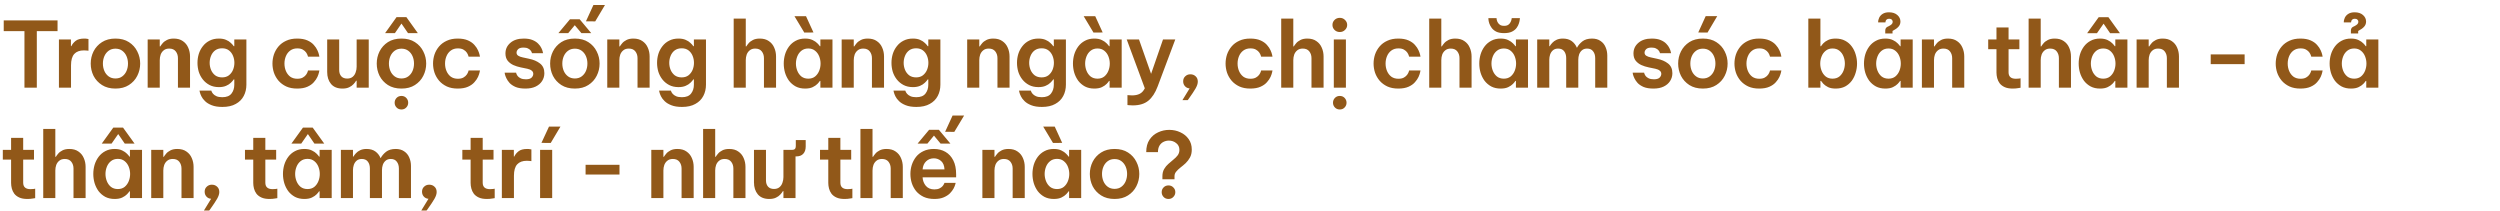 <svg width="770" height="65" viewBox="0 0 770 65" fill="none" xmlns="http://www.w3.org/2000/svg">
<path d="M7.532 27V9.584H1.148V6.28H17.724V9.584H11.34V27H7.532ZM18.15 27V12.16H21.846V14.204H21.986C22.247 13.625 22.677 13.093 23.274 12.608C23.871 12.123 24.767 11.88 25.962 11.88C26.335 11.88 26.643 11.908 26.886 11.964C27.129 12.001 27.25 12.02 27.25 12.02V15.632C27.25 15.632 27.11 15.613 26.83 15.576C26.569 15.539 26.242 15.52 25.85 15.52C24.543 15.52 23.554 15.884 22.882 16.612C22.21 17.34 21.874 18.516 21.874 20.14V27H18.15ZM35.557 27.28C33.933 27.28 32.552 26.916 31.413 26.188C30.275 25.46 29.407 24.517 28.809 23.36C28.231 22.184 27.941 20.924 27.941 19.58C27.941 18.236 28.231 16.985 28.809 15.828C29.407 14.652 30.275 13.7 31.413 12.972C32.552 12.244 33.933 11.88 35.557 11.88C37.2 11.88 38.581 12.244 39.701 12.972C40.84 13.7 41.699 14.652 42.277 15.828C42.875 16.985 43.173 18.236 43.173 19.58C43.173 20.924 42.875 22.184 42.277 23.36C41.699 24.517 40.84 25.46 39.701 26.188C38.581 26.916 37.2 27.28 35.557 27.28ZM35.557 24.172C36.397 24.172 37.097 23.957 37.657 23.528C38.236 23.099 38.675 22.539 38.973 21.848C39.272 21.139 39.421 20.383 39.421 19.58C39.421 18.759 39.272 18.003 38.973 17.312C38.675 16.621 38.236 16.061 37.657 15.632C37.097 15.203 36.397 14.988 35.557 14.988C34.736 14.988 34.036 15.203 33.457 15.632C32.879 16.061 32.44 16.621 32.141 17.312C31.843 18.003 31.693 18.759 31.693 19.58C31.693 20.383 31.843 21.139 32.141 21.848C32.44 22.539 32.879 23.099 33.457 23.528C34.036 23.957 34.736 24.172 35.557 24.172ZM45.482 27V12.16H49.206V14.288H49.374C49.523 14.027 49.756 13.709 50.074 13.336C50.391 12.944 50.83 12.608 51.39 12.328C51.95 12.029 52.659 11.88 53.518 11.88C54.656 11.88 55.59 12.141 56.318 12.664C57.064 13.168 57.615 13.84 57.97 14.68C58.343 15.52 58.53 16.425 58.53 17.396V27H54.806V17.9C54.806 17.097 54.582 16.407 54.134 15.828C53.686 15.249 53.014 14.96 52.118 14.96C51.427 14.96 50.867 15.137 50.438 15.492C50.008 15.828 49.691 16.267 49.486 16.808C49.299 17.349 49.206 17.919 49.206 18.516V27H45.482ZM68.496 32.936C67.171 32.936 66.069 32.759 65.192 32.404C64.333 32.068 63.652 31.648 63.148 31.144C62.644 30.659 62.27 30.164 62.028 29.66C61.785 29.156 61.627 28.736 61.552 28.4C61.477 28.064 61.44 27.896 61.44 27.896H65.08C65.08 27.896 65.117 27.999 65.192 28.204C65.266 28.409 65.416 28.643 65.64 28.904C65.882 29.184 66.228 29.427 66.676 29.632C67.124 29.837 67.721 29.94 68.468 29.94C69.775 29.94 70.717 29.567 71.296 28.82C71.874 28.073 72.164 27.168 72.164 26.104V24.452H71.996C71.79 24.769 71.492 25.115 71.1 25.488C70.727 25.861 70.232 26.179 69.616 26.44C69.019 26.701 68.29 26.832 67.432 26.832C66.331 26.832 65.369 26.617 64.548 26.188C63.727 25.759 63.036 25.189 62.476 24.48C61.916 23.771 61.496 22.977 61.216 22.1C60.955 21.204 60.824 20.289 60.824 19.356C60.824 18.423 60.955 17.517 61.216 16.64C61.496 15.744 61.916 14.941 62.476 14.232C63.036 13.504 63.727 12.935 64.548 12.524C65.369 12.095 66.331 11.88 67.432 11.88C68.29 11.88 69.019 12.011 69.616 12.272C70.232 12.533 70.727 12.851 71.1 13.224C71.492 13.579 71.79 13.915 71.996 14.232H72.164V12.16H75.888V26.076C75.888 27.364 75.617 28.521 75.076 29.548C74.534 30.593 73.713 31.415 72.612 32.012C71.529 32.628 70.157 32.936 68.496 32.936ZM68.412 23.836C69.252 23.836 69.952 23.621 70.512 23.192C71.072 22.744 71.492 22.184 71.772 21.512C72.052 20.821 72.192 20.103 72.192 19.356C72.192 18.591 72.052 17.872 71.772 17.2C71.492 16.509 71.072 15.949 70.512 15.52C69.952 15.091 69.252 14.876 68.412 14.876C67.553 14.876 66.835 15.091 66.256 15.52C65.696 15.949 65.276 16.509 64.996 17.2C64.716 17.872 64.576 18.591 64.576 19.356C64.576 20.103 64.716 20.821 64.996 21.512C65.276 22.184 65.696 22.744 66.256 23.192C66.835 23.621 67.553 23.836 68.412 23.836ZM91.505 27.28C90.236 27.28 89.125 27.065 88.173 26.636C87.221 26.188 86.428 25.6 85.793 24.872C85.159 24.125 84.683 23.295 84.365 22.38C84.067 21.465 83.917 20.532 83.917 19.58C83.917 18.628 84.067 17.695 84.365 16.78C84.683 15.865 85.149 15.044 85.765 14.316C86.4 13.569 87.193 12.981 88.145 12.552C89.097 12.104 90.217 11.88 91.505 11.88C92.775 11.88 93.829 12.067 94.669 12.44C95.509 12.813 96.172 13.28 96.657 13.84C97.161 14.4 97.535 14.96 97.777 15.52C98.02 16.061 98.179 16.519 98.253 16.892C98.328 17.265 98.365 17.452 98.365 17.452H94.865C94.865 17.452 94.828 17.331 94.753 17.088C94.679 16.827 94.529 16.528 94.305 16.192C94.081 15.856 93.745 15.557 93.297 15.296C92.868 15.035 92.289 14.904 91.561 14.904C90.703 14.904 89.975 15.128 89.377 15.576C88.799 16.005 88.36 16.575 88.061 17.284C87.763 17.993 87.613 18.759 87.613 19.58C87.613 20.401 87.763 21.167 88.061 21.876C88.36 22.585 88.799 23.164 89.377 23.612C89.975 24.041 90.703 24.256 91.561 24.256C92.289 24.256 92.868 24.125 93.297 23.864C93.745 23.603 94.081 23.304 94.305 22.968C94.529 22.632 94.679 22.343 94.753 22.1C94.828 21.839 94.865 21.708 94.865 21.708H98.365C98.365 21.708 98.328 21.895 98.253 22.268C98.179 22.641 98.02 23.108 97.777 23.668C97.535 24.209 97.161 24.76 96.657 25.32C96.172 25.88 95.509 26.347 94.669 26.72C93.829 27.093 92.775 27.28 91.505 27.28ZM105.478 27.28C103.929 27.28 102.753 26.804 101.95 25.852C101.166 24.9 100.774 23.677 100.774 22.184V12.16H104.47V21.568C104.47 22.371 104.685 23.015 105.114 23.5C105.543 23.967 106.15 24.2 106.934 24.2C107.625 24.2 108.185 24.023 108.614 23.668C109.043 23.313 109.351 22.856 109.538 22.296C109.743 21.736 109.846 21.157 109.846 20.56V12.16H113.57V27H109.846V24.872H109.678C109.491 25.208 109.221 25.563 108.866 25.936C108.53 26.309 108.082 26.627 107.522 26.888C106.981 27.149 106.299 27.28 105.478 27.28ZM118.611 10.2L122.139 5.272H125.163L128.691 10.2H125.667L123.651 7.26L121.635 10.2H118.611ZM123.651 27.28C122.009 27.28 120.618 26.916 119.479 26.188C118.359 25.46 117.501 24.517 116.903 23.36C116.325 22.184 116.035 20.924 116.035 19.58C116.035 18.236 116.325 16.985 116.903 15.828C117.501 14.652 118.359 13.7 119.479 12.972C120.618 12.244 122.009 11.88 123.651 11.88C125.294 11.88 126.675 12.244 127.795 12.972C128.934 13.7 129.793 14.652 130.371 15.828C130.969 16.985 131.267 18.236 131.267 19.58C131.267 20.924 130.969 22.184 130.371 23.36C129.793 24.517 128.934 25.46 127.795 26.188C126.675 26.916 125.294 27.28 123.651 27.28ZM123.651 24.172C124.473 24.172 125.173 23.957 125.751 23.528C126.33 23.099 126.769 22.539 127.067 21.848C127.366 21.139 127.515 20.383 127.515 19.58C127.515 18.759 127.366 18.003 127.067 17.312C126.769 16.621 126.33 16.061 125.751 15.632C125.173 15.203 124.473 14.988 123.651 14.988C122.83 14.988 122.13 15.203 121.551 15.632C120.973 16.061 120.534 16.621 120.235 17.312C119.937 18.003 119.787 18.759 119.787 19.58C119.787 20.383 119.937 21.139 120.235 21.848C120.534 22.539 120.973 23.099 121.551 23.528C122.13 23.957 122.83 24.172 123.651 24.172ZM123.651 33.72C123.035 33.72 122.531 33.515 122.139 33.104C121.747 32.693 121.551 32.208 121.551 31.648C121.551 31.069 121.747 30.575 122.139 30.164C122.531 29.753 123.035 29.548 123.651 29.548C124.249 29.548 124.743 29.753 125.135 30.164C125.527 30.575 125.723 31.069 125.723 31.648C125.723 32.208 125.527 32.693 125.135 33.104C124.743 33.515 124.249 33.72 123.651 33.72ZM140.966 27.28C139.696 27.28 138.586 27.065 137.634 26.636C136.682 26.188 135.888 25.6 135.254 24.872C134.619 24.125 134.143 23.295 133.826 22.38C133.527 21.465 133.378 20.532 133.378 19.58C133.378 18.628 133.527 17.695 133.826 16.78C134.143 15.865 134.61 15.044 135.226 14.316C135.86 13.569 136.654 12.981 137.606 12.552C138.558 12.104 139.678 11.88 140.966 11.88C142.235 11.88 143.29 12.067 144.13 12.44C144.97 12.813 145.632 13.28 146.118 13.84C146.622 14.4 146.995 14.96 147.238 15.52C147.48 16.061 147.639 16.519 147.714 16.892C147.788 17.265 147.826 17.452 147.826 17.452H144.326C144.326 17.452 144.288 17.331 144.214 17.088C144.139 16.827 143.99 16.528 143.766 16.192C143.542 15.856 143.206 15.557 142.758 15.296C142.328 15.035 141.75 14.904 141.022 14.904C140.163 14.904 139.435 15.128 138.838 15.576C138.259 16.005 137.82 16.575 137.522 17.284C137.223 17.993 137.074 18.759 137.074 19.58C137.074 20.401 137.223 21.167 137.522 21.876C137.82 22.585 138.259 23.164 138.838 23.612C139.435 24.041 140.163 24.256 141.022 24.256C141.75 24.256 142.328 24.125 142.758 23.864C143.206 23.603 143.542 23.304 143.766 22.968C143.99 22.632 144.139 22.343 144.214 22.1C144.288 21.839 144.326 21.708 144.326 21.708H147.826C147.826 21.708 147.788 21.895 147.714 22.268C147.639 22.641 147.48 23.108 147.238 23.668C146.995 24.209 146.622 24.76 146.118 25.32C145.632 25.88 144.97 26.347 144.13 26.72C143.29 27.093 142.235 27.28 140.966 27.28ZM161.84 27.28C160.626 27.28 159.628 27.121 158.844 26.804C158.06 26.468 157.434 26.057 156.968 25.572C156.52 25.068 156.184 24.573 155.96 24.088C155.736 23.603 155.586 23.201 155.512 22.884C155.456 22.548 155.428 22.38 155.428 22.38H158.956C158.956 22.38 158.984 22.483 159.04 22.688C159.114 22.893 159.245 23.136 159.432 23.416C159.637 23.677 159.945 23.911 160.356 24.116C160.766 24.321 161.308 24.424 161.98 24.424C162.782 24.424 163.361 24.256 163.716 23.92C164.07 23.565 164.248 23.173 164.248 22.744C164.248 22.333 164.089 22.007 163.772 21.764C163.473 21.503 163.025 21.307 162.428 21.176L160.384 20.756C159.562 20.588 158.797 20.345 158.088 20.028C157.378 19.692 156.8 19.244 156.352 18.684C155.904 18.105 155.68 17.368 155.68 16.472C155.68 15.147 156.184 14.055 157.192 13.196C158.2 12.319 159.572 11.88 161.308 11.88C162.409 11.88 163.314 12.029 164.024 12.328C164.752 12.627 165.33 13 165.76 13.448C166.208 13.896 166.534 14.344 166.74 14.792C166.964 15.24 167.104 15.623 167.16 15.94C167.234 16.239 167.272 16.388 167.272 16.388H163.856C163.856 16.388 163.828 16.304 163.772 16.136C163.716 15.949 163.594 15.744 163.408 15.52C163.24 15.296 162.978 15.1 162.624 14.932C162.288 14.745 161.83 14.652 161.252 14.652C160.468 14.652 159.908 14.82 159.572 15.156C159.254 15.492 159.096 15.847 159.096 16.22C159.096 16.631 159.273 16.948 159.628 17.172C159.982 17.396 160.44 17.564 161 17.676L162.932 18.096C164.313 18.376 165.442 18.861 166.32 19.552C167.216 20.243 167.664 21.241 167.664 22.548C167.664 23.425 167.43 24.228 166.964 24.956C166.516 25.665 165.853 26.235 164.976 26.664C164.117 27.075 163.072 27.28 161.84 27.28ZM183.329 6.588L180.473 6.56L182.769 1.548H186.325L183.329 6.588ZM171.989 10.2L175.545 5.944H178.541L182.097 10.2H179.073L177.029 7.764L175.013 10.2H171.989ZM177.057 27.28C175.414 27.28 174.024 26.916 172.885 26.188C171.765 25.46 170.906 24.517 170.309 23.36C169.73 22.184 169.441 20.924 169.441 19.58C169.441 18.236 169.73 16.985 170.309 15.828C170.906 14.652 171.765 13.7 172.885 12.972C174.024 12.244 175.414 11.88 177.057 11.88C178.7 11.88 180.081 12.244 181.201 12.972C182.34 13.7 183.198 14.652 183.777 15.828C184.374 16.985 184.673 18.236 184.673 19.58C184.673 20.924 184.374 22.184 183.777 23.36C183.198 24.517 182.34 25.46 181.201 26.188C180.081 26.916 178.7 27.28 177.057 27.28ZM177.057 24.172C177.878 24.172 178.578 23.957 179.157 23.528C179.736 23.099 180.174 22.539 180.473 21.848C180.772 21.139 180.921 20.383 180.921 19.58C180.921 18.759 180.772 18.003 180.473 17.312C180.174 16.621 179.736 16.061 179.157 15.632C178.578 15.203 177.878 14.988 177.057 14.988C176.236 14.988 175.536 15.203 174.957 15.632C174.378 16.061 173.94 16.621 173.641 17.312C173.342 18.003 173.193 18.759 173.193 19.58C173.193 20.383 173.342 21.139 173.641 21.848C173.94 22.539 174.378 23.099 174.957 23.528C175.536 23.957 176.236 24.172 177.057 24.172ZM187.035 27V12.16H190.759V14.288H190.927C191.076 14.027 191.309 13.709 191.627 13.336C191.944 12.944 192.383 12.608 192.943 12.328C193.503 12.029 194.212 11.88 195.071 11.88C196.209 11.88 197.143 12.141 197.871 12.664C198.617 13.168 199.168 13.84 199.523 14.68C199.896 15.52 200.083 16.425 200.083 17.396V27H196.359V17.9C196.359 17.097 196.135 16.407 195.687 15.828C195.239 15.249 194.567 14.96 193.671 14.96C192.98 14.96 192.42 15.137 191.991 15.492C191.561 15.828 191.244 16.267 191.039 16.808C190.852 17.349 190.759 17.919 190.759 18.516V27H187.035ZM210.049 32.936C208.724 32.936 207.622 32.759 206.745 32.404C205.886 32.068 205.205 31.648 204.701 31.144C204.197 30.659 203.824 30.164 203.581 29.66C203.338 29.156 203.18 28.736 203.105 28.4C203.03 28.064 202.993 27.896 202.993 27.896H206.633C206.633 27.896 206.67 27.999 206.745 28.204C206.82 28.409 206.969 28.643 207.193 28.904C207.436 29.184 207.781 29.427 208.229 29.632C208.677 29.837 209.274 29.94 210.021 29.94C211.328 29.94 212.27 29.567 212.849 28.82C213.428 28.073 213.717 27.168 213.717 26.104V24.452H213.549C213.344 24.769 213.045 25.115 212.653 25.488C212.28 25.861 211.785 26.179 211.169 26.44C210.572 26.701 209.844 26.832 208.985 26.832C207.884 26.832 206.922 26.617 206.101 26.188C205.28 25.759 204.589 25.189 204.029 24.48C203.469 23.771 203.049 22.977 202.769 22.1C202.508 21.204 202.377 20.289 202.377 19.356C202.377 18.423 202.508 17.517 202.769 16.64C203.049 15.744 203.469 14.941 204.029 14.232C204.589 13.504 205.28 12.935 206.101 12.524C206.922 12.095 207.884 11.88 208.985 11.88C209.844 11.88 210.572 12.011 211.169 12.272C211.785 12.533 212.28 12.851 212.653 13.224C213.045 13.579 213.344 13.915 213.549 14.232H213.717V12.16H217.441V26.076C217.441 27.364 217.17 28.521 216.629 29.548C216.088 30.593 215.266 31.415 214.165 32.012C213.082 32.628 211.71 32.936 210.049 32.936ZM209.965 23.836C210.805 23.836 211.505 23.621 212.065 23.192C212.625 22.744 213.045 22.184 213.325 21.512C213.605 20.821 213.745 20.103 213.745 19.356C213.745 18.591 213.605 17.872 213.325 17.2C213.045 16.509 212.625 15.949 212.065 15.52C211.505 15.091 210.805 14.876 209.965 14.876C209.106 14.876 208.388 15.091 207.809 15.52C207.249 15.949 206.829 16.509 206.549 17.2C206.269 17.872 206.129 18.591 206.129 19.356C206.129 20.103 206.269 20.821 206.549 21.512C206.829 22.184 207.249 22.744 207.809 23.192C208.388 23.621 209.106 23.836 209.965 23.836ZM225.974 27V5.72H229.698V14.288H229.866C230.016 14.027 230.249 13.709 230.566 13.336C230.884 12.944 231.322 12.608 231.882 12.328C232.442 12.029 233.152 11.88 234.01 11.88C235.149 11.88 236.082 12.141 236.81 12.664C237.557 13.168 238.108 13.84 238.462 14.68C238.836 15.52 239.022 16.425 239.022 17.396V27H235.298V17.9C235.298 17.097 235.074 16.407 234.626 15.828C234.178 15.249 233.506 14.96 232.61 14.96C231.92 14.96 231.36 15.137 230.93 15.492C230.501 15.828 230.184 16.267 229.978 16.808C229.792 17.349 229.698 17.919 229.698 18.516V27H225.974ZM247.722 10.032L244.698 4.992H248.254L250.55 10.004L247.722 10.032ZM247.974 11.88C248.926 11.88 249.71 12.039 250.326 12.356C250.942 12.655 251.427 12.991 251.782 13.364C252.137 13.719 252.379 14.008 252.51 14.232H252.678V12.16H256.402V27H252.678V24.928H252.51C252.379 25.152 252.137 25.451 251.782 25.824C251.427 26.197 250.942 26.533 250.326 26.832C249.71 27.131 248.926 27.28 247.974 27.28C246.873 27.28 245.911 27.065 245.09 26.636C244.269 26.188 243.578 25.6 243.018 24.872C242.477 24.125 242.066 23.295 241.786 22.38C241.525 21.465 241.394 20.532 241.394 19.58C241.394 18.628 241.525 17.695 241.786 16.78C242.066 15.865 242.477 15.044 243.018 14.316C243.578 13.569 244.269 12.981 245.09 12.552C245.911 12.104 246.873 11.88 247.974 11.88ZM248.954 14.932C248.114 14.932 247.405 15.165 246.826 15.632C246.266 16.08 245.846 16.659 245.566 17.368C245.286 18.077 245.146 18.815 245.146 19.58C245.146 20.345 245.286 21.083 245.566 21.792C245.846 22.501 246.266 23.089 246.826 23.556C247.405 24.004 248.114 24.228 248.954 24.228C249.794 24.228 250.494 24.004 251.054 23.556C251.614 23.089 252.034 22.501 252.314 21.792C252.594 21.083 252.734 20.345 252.734 19.58C252.734 18.815 252.594 18.077 252.314 17.368C252.034 16.659 251.614 16.08 251.054 15.632C250.494 15.165 249.794 14.932 248.954 14.932ZM259.233 27V12.16H262.957V14.288H263.125C263.275 14.027 263.508 13.709 263.825 13.336C264.143 12.944 264.581 12.608 265.141 12.328C265.701 12.029 266.411 11.88 267.269 11.88C268.408 11.88 269.341 12.141 270.069 12.664C270.816 13.168 271.367 13.84 271.721 14.68C272.095 15.52 272.281 16.425 272.281 17.396V27H268.557V17.9C268.557 17.097 268.333 16.407 267.885 15.828C267.437 15.249 266.765 14.96 265.869 14.96C265.179 14.96 264.619 15.137 264.189 15.492C263.76 15.828 263.443 16.267 263.237 16.808C263.051 17.349 262.957 17.919 262.957 18.516V27H259.233ZM282.247 32.936C280.922 32.936 279.821 32.759 278.943 32.404C278.085 32.068 277.403 31.648 276.899 31.144C276.395 30.659 276.022 30.164 275.779 29.66C275.537 29.156 275.378 28.736 275.303 28.4C275.229 28.064 275.191 27.896 275.191 27.896H278.831C278.831 27.896 278.869 27.999 278.943 28.204C279.018 28.409 279.167 28.643 279.391 28.904C279.634 29.184 279.979 29.427 280.427 29.632C280.875 29.837 281.473 29.94 282.219 29.94C283.526 29.94 284.469 29.567 285.047 28.82C285.626 28.073 285.915 27.168 285.915 26.104V24.452H285.747C285.542 24.769 285.243 25.115 284.851 25.488C284.478 25.861 283.983 26.179 283.367 26.44C282.77 26.701 282.042 26.832 281.183 26.832C280.082 26.832 279.121 26.617 278.299 26.188C277.478 25.759 276.787 25.189 276.227 24.48C275.667 23.771 275.247 22.977 274.967 22.1C274.706 21.204 274.575 20.289 274.575 19.356C274.575 18.423 274.706 17.517 274.967 16.64C275.247 15.744 275.667 14.941 276.227 14.232C276.787 13.504 277.478 12.935 278.299 12.524C279.121 12.095 280.082 11.88 281.183 11.88C282.042 11.88 282.77 12.011 283.367 12.272C283.983 12.533 284.478 12.851 284.851 13.224C285.243 13.579 285.542 13.915 285.747 14.232H285.915V12.16H289.639V26.076C289.639 27.364 289.369 28.521 288.827 29.548C288.286 30.593 287.465 31.415 286.363 32.012C285.281 32.628 283.909 32.936 282.247 32.936ZM282.163 23.836C283.003 23.836 283.703 23.621 284.263 23.192C284.823 22.744 285.243 22.184 285.523 21.512C285.803 20.821 285.943 20.103 285.943 19.356C285.943 18.591 285.803 17.872 285.523 17.2C285.243 16.509 284.823 15.949 284.263 15.52C283.703 15.091 283.003 14.876 282.163 14.876C281.305 14.876 280.586 15.091 280.007 15.52C279.447 15.949 279.027 16.509 278.747 17.2C278.467 17.872 278.327 18.591 278.327 19.356C278.327 20.103 278.467 20.821 278.747 21.512C279.027 22.184 279.447 22.744 280.007 23.192C280.586 23.621 281.305 23.836 282.163 23.836ZM297.893 27V12.16H301.617V14.288H301.785C301.934 14.027 302.168 13.709 302.485 13.336C302.802 12.944 303.241 12.608 303.801 12.328C304.361 12.029 305.07 11.88 305.929 11.88C307.068 11.88 308.001 12.141 308.729 12.664C309.476 13.168 310.026 13.84 310.381 14.68C310.754 15.52 310.941 16.425 310.941 17.396V27H307.217V17.9C307.217 17.097 306.993 16.407 306.545 15.828C306.097 15.249 305.425 14.96 304.529 14.96C303.838 14.96 303.278 15.137 302.849 15.492C302.42 15.828 302.102 16.267 301.897 16.808C301.71 17.349 301.617 17.919 301.617 18.516V27H297.893ZM320.907 32.936C319.582 32.936 318.48 32.759 317.603 32.404C316.744 32.068 316.063 31.648 315.559 31.144C315.055 30.659 314.682 30.164 314.439 29.66C314.196 29.156 314.038 28.736 313.963 28.4C313.888 28.064 313.851 27.896 313.851 27.896H317.491C317.491 27.896 317.528 27.999 317.603 28.204C317.678 28.409 317.827 28.643 318.051 28.904C318.294 29.184 318.639 29.427 319.087 29.632C319.535 29.837 320.132 29.94 320.879 29.94C322.186 29.94 323.128 29.567 323.707 28.82C324.286 28.073 324.575 27.168 324.575 26.104V24.452H324.407C324.202 24.769 323.903 25.115 323.511 25.488C323.138 25.861 322.643 26.179 322.027 26.44C321.43 26.701 320.702 26.832 319.843 26.832C318.742 26.832 317.78 26.617 316.959 26.188C316.138 25.759 315.447 25.189 314.887 24.48C314.327 23.771 313.907 22.977 313.627 22.1C313.366 21.204 313.235 20.289 313.235 19.356C313.235 18.423 313.366 17.517 313.627 16.64C313.907 15.744 314.327 14.941 314.887 14.232C315.447 13.504 316.138 12.935 316.959 12.524C317.78 12.095 318.742 11.88 319.843 11.88C320.702 11.88 321.43 12.011 322.027 12.272C322.643 12.533 323.138 12.851 323.511 13.224C323.903 13.579 324.202 13.915 324.407 14.232H324.575V12.16H328.299V26.076C328.299 27.364 328.028 28.521 327.487 29.548C326.946 30.593 326.124 31.415 325.023 32.012C323.94 32.628 322.568 32.936 320.907 32.936ZM320.823 23.836C321.663 23.836 322.363 23.621 322.923 23.192C323.483 22.744 323.903 22.184 324.183 21.512C324.463 20.821 324.603 20.103 324.603 19.356C324.603 18.591 324.463 17.872 324.183 17.2C323.903 16.509 323.483 15.949 322.923 15.52C322.363 15.091 321.663 14.876 320.823 14.876C319.964 14.876 319.246 15.091 318.667 15.52C318.107 15.949 317.687 16.509 317.407 17.2C317.127 17.872 316.987 18.591 316.987 19.356C316.987 20.103 317.127 20.821 317.407 21.512C317.687 22.184 318.107 22.744 318.667 23.192C319.246 23.621 319.964 23.836 320.823 23.836ZM336.799 10.032L333.775 4.992H337.331L339.627 10.004L336.799 10.032ZM337.051 11.88C338.003 11.88 338.787 12.039 339.403 12.356C340.019 12.655 340.505 12.991 340.859 13.364C341.214 13.719 341.457 14.008 341.587 14.232H341.755V12.16H345.479V27H341.755V24.928H341.587C341.457 25.152 341.214 25.451 340.859 25.824C340.505 26.197 340.019 26.533 339.403 26.832C338.787 27.131 338.003 27.28 337.051 27.28C335.95 27.28 334.989 27.065 334.167 26.636C333.346 26.188 332.655 25.6 332.095 24.872C331.554 24.125 331.143 23.295 330.863 22.38C330.602 21.465 330.471 20.532 330.471 19.58C330.471 18.628 330.602 17.695 330.863 16.78C331.143 15.865 331.554 15.044 332.095 14.316C332.655 13.569 333.346 12.981 334.167 12.552C334.989 12.104 335.95 11.88 337.051 11.88ZM338.031 14.932C337.191 14.932 336.482 15.165 335.903 15.632C335.343 16.08 334.923 16.659 334.643 17.368C334.363 18.077 334.223 18.815 334.223 19.58C334.223 20.345 334.363 21.083 334.643 21.792C334.923 22.501 335.343 23.089 335.903 23.556C336.482 24.004 337.191 24.228 338.031 24.228C338.871 24.228 339.571 24.004 340.131 23.556C340.691 23.089 341.111 22.501 341.391 21.792C341.671 21.083 341.811 20.345 341.811 19.58C341.811 18.815 341.671 18.077 341.391 17.368C341.111 16.659 340.691 16.08 340.131 15.632C339.571 15.165 338.871 14.932 338.031 14.932ZM348.908 32.46C348.423 32.46 348.022 32.441 347.704 32.404C347.406 32.367 347.256 32.348 347.256 32.348V29.296C347.256 29.296 347.396 29.305 347.676 29.324C347.956 29.361 348.283 29.38 348.656 29.38C349.608 29.38 350.392 29.221 351.008 28.904C351.643 28.605 352.175 28.036 352.604 27.196L347.032 12.16H350.812L354.536 22.744L358.204 12.16H361.984L356.552 26.636C355.806 28.615 354.844 30.08 353.668 31.032C352.492 31.984 350.906 32.46 348.908 32.46ZM364.191 30.836L366.403 27.224C365.824 27.187 365.348 26.963 364.975 26.552C364.601 26.141 364.415 25.637 364.415 25.04C364.415 24.405 364.629 23.892 365.059 23.5C365.488 23.089 366.011 22.884 366.627 22.884C367.28 22.884 367.821 23.089 368.251 23.5C368.699 23.892 368.923 24.443 368.923 25.152C368.923 25.749 368.699 26.44 368.251 27.224C367.803 28.008 367.065 29.119 366.039 30.556L365.815 30.836H364.191ZM385.065 27.28C383.795 27.28 382.685 27.065 381.733 26.636C380.781 26.188 379.987 25.6 379.353 24.872C378.718 24.125 378.242 23.295 377.925 22.38C377.626 21.465 377.477 20.532 377.477 19.58C377.477 18.628 377.626 17.695 377.925 16.78C378.242 15.865 378.709 15.044 379.325 14.316C379.959 13.569 380.753 12.981 381.705 12.552C382.657 12.104 383.777 11.88 385.065 11.88C386.334 11.88 387.389 12.067 388.229 12.44C389.069 12.813 389.731 13.28 390.217 13.84C390.721 14.4 391.094 14.96 391.337 15.52C391.579 16.061 391.738 16.519 391.813 16.892C391.887 17.265 391.925 17.452 391.925 17.452H388.425C388.425 17.452 388.387 17.331 388.313 17.088C388.238 16.827 388.089 16.528 387.865 16.192C387.641 15.856 387.305 15.557 386.857 15.296C386.427 15.035 385.849 14.904 385.121 14.904C384.262 14.904 383.534 15.128 382.937 15.576C382.358 16.005 381.919 16.575 381.621 17.284C381.322 17.993 381.173 18.759 381.173 19.58C381.173 20.401 381.322 21.167 381.621 21.876C381.919 22.585 382.358 23.164 382.937 23.612C383.534 24.041 384.262 24.256 385.121 24.256C385.849 24.256 386.427 24.125 386.857 23.864C387.305 23.603 387.641 23.304 387.865 22.968C388.089 22.632 388.238 22.343 388.313 22.1C388.387 21.839 388.425 21.708 388.425 21.708H391.925C391.925 21.708 391.887 21.895 391.813 22.268C391.738 22.641 391.579 23.108 391.337 23.668C391.094 24.209 390.721 24.76 390.217 25.32C389.731 25.88 389.069 26.347 388.229 26.72C387.389 27.093 386.334 27.28 385.065 27.28ZM394.613 27V5.72H398.337V14.288H398.505C398.655 14.027 398.888 13.709 399.205 13.336C399.523 12.944 399.961 12.608 400.521 12.328C401.081 12.029 401.791 11.88 402.649 11.88C403.788 11.88 404.721 12.141 405.449 12.664C406.196 13.168 406.747 13.84 407.101 14.68C407.475 15.52 407.661 16.425 407.661 17.396V27H403.937V17.9C403.937 17.097 403.713 16.407 403.265 15.828C402.817 15.249 402.145 14.96 401.249 14.96C400.559 14.96 399.999 15.137 399.569 15.492C399.14 15.828 398.823 16.267 398.617 16.808C398.431 17.349 398.337 17.919 398.337 18.516V27H394.613ZM412.662 9.864C412.009 9.864 411.468 9.649 411.038 9.22C410.609 8.791 410.394 8.277 410.394 7.68C410.394 7.083 410.609 6.569 411.038 6.14C411.468 5.711 412.009 5.496 412.662 5.496C413.297 5.496 413.829 5.711 414.258 6.14C414.706 6.569 414.93 7.083 414.93 7.68C414.93 8.277 414.706 8.791 414.258 9.22C413.829 9.649 413.297 9.864 412.662 9.864ZM410.814 27V12.16H414.538V27H410.814ZM412.662 33.72C412.046 33.72 411.542 33.515 411.15 33.104C410.758 32.693 410.562 32.208 410.562 31.648C410.562 31.069 410.758 30.575 411.15 30.164C411.542 29.753 412.046 29.548 412.662 29.548C413.26 29.548 413.754 29.753 414.146 30.164C414.538 30.575 414.734 31.069 414.734 31.648C414.734 32.208 414.538 32.693 414.146 33.104C413.754 33.515 413.26 33.72 412.662 33.72ZM430.65 27.28C429.381 27.28 428.27 27.065 427.318 26.636C426.366 26.188 425.573 25.6 424.938 24.872C424.303 24.125 423.827 23.295 423.51 22.38C423.211 21.465 423.062 20.532 423.062 19.58C423.062 18.628 423.211 17.695 423.51 16.78C423.827 15.865 424.294 15.044 424.91 14.316C425.545 13.569 426.338 12.981 427.29 12.552C428.242 12.104 429.362 11.88 430.65 11.88C431.919 11.88 432.974 12.067 433.814 12.44C434.654 12.813 435.317 13.28 435.802 13.84C436.306 14.4 436.679 14.96 436.922 15.52C437.165 16.061 437.323 16.519 437.398 16.892C437.473 17.265 437.51 17.452 437.51 17.452H434.01C434.01 17.452 433.973 17.331 433.898 17.088C433.823 16.827 433.674 16.528 433.45 16.192C433.226 15.856 432.89 15.557 432.442 15.296C432.013 15.035 431.434 14.904 430.706 14.904C429.847 14.904 429.119 15.128 428.522 15.576C427.943 16.005 427.505 16.575 427.206 17.284C426.907 17.993 426.758 18.759 426.758 19.58C426.758 20.401 426.907 21.167 427.206 21.876C427.505 22.585 427.943 23.164 428.522 23.612C429.119 24.041 429.847 24.256 430.706 24.256C431.434 24.256 432.013 24.125 432.442 23.864C432.89 23.603 433.226 23.304 433.45 22.968C433.674 22.632 433.823 22.343 433.898 22.1C433.973 21.839 434.01 21.708 434.01 21.708H437.51C437.51 21.708 437.473 21.895 437.398 22.268C437.323 22.641 437.165 23.108 436.922 23.668C436.679 24.209 436.306 24.76 435.802 25.32C435.317 25.88 434.654 26.347 433.814 26.72C432.974 27.093 431.919 27.28 430.65 27.28ZM440.198 27V5.72H443.922V14.288H444.09C444.24 14.027 444.473 13.709 444.79 13.336C445.108 12.944 445.546 12.608 446.106 12.328C446.666 12.029 447.376 11.88 448.234 11.88C449.373 11.88 450.306 12.141 451.034 12.664C451.781 13.168 452.332 13.84 452.686 14.68C453.06 15.52 453.246 16.425 453.246 17.396V27H449.522V17.9C449.522 17.097 449.298 16.407 448.85 15.828C448.402 15.249 447.73 14.96 446.834 14.96C446.144 14.96 445.584 15.137 445.154 15.492C444.725 15.828 444.408 16.267 444.202 16.808C444.016 17.349 443.922 17.919 443.922 18.516V27H440.198ZM463.262 10.2C462.273 10.2 461.47 10.051 460.854 9.752C460.238 9.435 459.762 9.043 459.426 8.576C459.09 8.109 458.848 7.652 458.698 7.204C458.549 6.737 458.465 6.355 458.446 6.056C458.428 5.739 458.418 5.58 458.418 5.58H460.938C460.938 5.58 460.948 5.701 460.966 5.944C461.004 6.168 461.088 6.439 461.218 6.756C461.368 7.073 461.601 7.353 461.918 7.596C462.236 7.839 462.684 7.96 463.262 7.96C463.841 7.96 464.289 7.839 464.606 7.596C464.924 7.353 465.148 7.073 465.278 6.756C465.428 6.439 465.521 6.168 465.558 5.944C465.596 5.701 465.614 5.58 465.614 5.58H468.134C468.134 5.58 468.116 5.739 468.078 6.056C468.06 6.355 467.976 6.737 467.826 7.204C467.696 7.652 467.462 8.109 467.126 8.576C466.79 9.043 466.305 9.435 465.67 9.752C465.054 10.051 464.252 10.2 463.262 10.2ZM462.198 11.88C463.15 11.88 463.934 12.039 464.55 12.356C465.166 12.655 465.652 12.991 466.006 13.364C466.361 13.719 466.604 14.008 466.734 14.232H466.902V12.16H470.626V27H466.902V24.928H466.734C466.604 25.152 466.361 25.451 466.006 25.824C465.652 26.197 465.166 26.533 464.55 26.832C463.934 27.131 463.15 27.28 462.198 27.28C461.097 27.28 460.136 27.065 459.314 26.636C458.493 26.188 457.802 25.6 457.242 24.872C456.701 24.125 456.29 23.295 456.01 22.38C455.749 21.465 455.618 20.532 455.618 19.58C455.618 18.628 455.749 17.695 456.01 16.78C456.29 15.865 456.701 15.044 457.242 14.316C457.802 13.569 458.493 12.981 459.314 12.552C460.136 12.104 461.097 11.88 462.198 11.88ZM463.178 14.932C462.338 14.932 461.629 15.165 461.05 15.632C460.49 16.08 460.07 16.659 459.79 17.368C459.51 18.077 459.37 18.815 459.37 19.58C459.37 20.345 459.51 21.083 459.79 21.792C460.07 22.501 460.49 23.089 461.05 23.556C461.629 24.004 462.338 24.228 463.178 24.228C464.018 24.228 464.718 24.004 465.278 23.556C465.838 23.089 466.258 22.501 466.538 21.792C466.818 21.083 466.958 20.345 466.958 19.58C466.958 18.815 466.818 18.077 466.538 17.368C466.258 16.659 465.838 16.08 465.278 15.632C464.718 15.165 464.018 14.932 463.178 14.932ZM473.457 27V12.16H477.181V14.232H477.321C477.508 13.896 477.769 13.551 478.105 13.196C478.441 12.823 478.871 12.515 479.393 12.272C479.935 12.011 480.597 11.88 481.381 11.88C482.483 11.88 483.388 12.141 484.097 12.664C484.807 13.187 485.329 13.859 485.665 14.68H485.721C486.095 13.971 486.645 13.327 487.373 12.748C488.12 12.169 489.109 11.88 490.341 11.88C491.387 11.88 492.255 12.123 492.945 12.608C493.655 13.075 494.177 13.709 494.513 14.512C494.868 15.315 495.045 16.183 495.045 17.116V27H491.321V17.9C491.321 17.041 491.107 16.341 490.677 15.8C490.267 15.24 489.651 14.96 488.829 14.96C488.176 14.96 487.644 15.137 487.233 15.492C486.841 15.828 486.552 16.257 486.365 16.78C486.197 17.303 486.113 17.835 486.113 18.376V27H482.389V17.9C482.389 17.041 482.184 16.341 481.773 15.8C481.363 15.24 480.737 14.96 479.897 14.96C479.244 14.96 478.712 15.137 478.301 15.492C477.909 15.828 477.62 16.267 477.433 16.808C477.265 17.331 477.181 17.853 477.181 18.376V27H473.457ZM509.269 27.28C508.056 27.28 507.057 27.121 506.273 26.804C505.489 26.468 504.864 26.057 504.397 25.572C503.949 25.068 503.613 24.573 503.389 24.088C503.165 23.603 503.016 23.201 502.941 22.884C502.885 22.548 502.857 22.38 502.857 22.38H506.385C506.385 22.38 506.413 22.483 506.469 22.688C506.544 22.893 506.675 23.136 506.861 23.416C507.067 23.677 507.375 23.911 507.785 24.116C508.196 24.321 508.737 24.424 509.409 24.424C510.212 24.424 510.791 24.256 511.145 23.92C511.5 23.565 511.677 23.173 511.677 22.744C511.677 22.333 511.519 22.007 511.201 21.764C510.903 21.503 510.455 21.307 509.857 21.176L507.813 20.756C506.992 20.588 506.227 20.345 505.517 20.028C504.808 19.692 504.229 19.244 503.781 18.684C503.333 18.105 503.109 17.368 503.109 16.472C503.109 15.147 503.613 14.055 504.621 13.196C505.629 12.319 507.001 11.88 508.737 11.88C509.839 11.88 510.744 12.029 511.453 12.328C512.181 12.627 512.76 13 513.189 13.448C513.637 13.896 513.964 14.344 514.169 14.792C514.393 15.24 514.533 15.623 514.589 15.94C514.664 16.239 514.701 16.388 514.701 16.388H511.285C511.285 16.388 511.257 16.304 511.201 16.136C511.145 15.949 511.024 15.744 510.837 15.52C510.669 15.296 510.408 15.1 510.053 14.932C509.717 14.745 509.26 14.652 508.681 14.652C507.897 14.652 507.337 14.82 507.001 15.156C506.684 15.492 506.525 15.847 506.525 16.22C506.525 16.631 506.703 16.948 507.057 17.172C507.412 17.396 507.869 17.564 508.429 17.676L510.361 18.096C511.743 18.376 512.872 18.861 513.749 19.552C514.645 20.243 515.093 21.241 515.093 22.548C515.093 23.425 514.86 24.228 514.393 24.956C513.945 25.665 513.283 26.235 512.405 26.664C511.547 27.075 510.501 27.28 509.269 27.28ZM525.915 10.032L523.059 10.004L525.355 4.964H528.911L525.915 10.032ZM524.487 27.28C522.844 27.28 521.453 26.916 520.315 26.188C519.195 25.46 518.336 24.517 517.739 23.36C517.16 22.184 516.871 20.924 516.871 19.58C516.871 18.236 517.16 16.985 517.739 15.828C518.336 14.652 519.195 13.7 520.315 12.972C521.453 12.244 522.844 11.88 524.487 11.88C526.129 11.88 527.511 12.244 528.631 12.972C529.769 13.7 530.628 14.652 531.207 15.828C531.804 16.985 532.103 18.236 532.103 19.58C532.103 20.924 531.804 22.184 531.207 23.36C530.628 24.517 529.769 25.46 528.631 26.188C527.511 26.916 526.129 27.28 524.487 27.28ZM524.487 24.172C525.308 24.172 526.008 23.957 526.587 23.528C527.165 23.099 527.604 22.539 527.903 21.848C528.201 21.139 528.351 20.383 528.351 19.58C528.351 18.759 528.201 18.003 527.903 17.312C527.604 16.621 527.165 16.061 526.587 15.632C526.008 15.203 525.308 14.988 524.487 14.988C523.665 14.988 522.965 15.203 522.387 15.632C521.808 16.061 521.369 16.621 521.071 17.312C520.772 18.003 520.623 18.759 520.623 19.58C520.623 20.383 520.772 21.139 521.071 21.848C521.369 22.539 521.808 23.099 522.387 23.528C522.965 23.957 523.665 24.172 524.487 24.172ZM541.801 27.28C540.532 27.28 539.421 27.065 538.469 26.636C537.517 26.188 536.724 25.6 536.089 24.872C535.454 24.125 534.978 23.295 534.661 22.38C534.362 21.465 534.213 20.532 534.213 19.58C534.213 18.628 534.362 17.695 534.661 16.78C534.978 15.865 535.445 15.044 536.061 14.316C536.696 13.569 537.489 12.981 538.441 12.552C539.393 12.104 540.513 11.88 541.801 11.88C543.07 11.88 544.125 12.067 544.965 12.44C545.805 12.813 546.468 13.28 546.953 13.84C547.457 14.4 547.83 14.96 548.073 15.52C548.316 16.061 548.474 16.519 548.549 16.892C548.624 17.265 548.661 17.452 548.661 17.452H545.161C545.161 17.452 545.124 17.331 545.049 17.088C544.974 16.827 544.825 16.528 544.601 16.192C544.377 15.856 544.041 15.557 543.593 15.296C543.164 15.035 542.585 14.904 541.857 14.904C540.998 14.904 540.27 15.128 539.673 15.576C539.094 16.005 538.656 16.575 538.357 17.284C538.058 17.993 537.909 18.759 537.909 19.58C537.909 20.401 538.058 21.167 538.357 21.876C538.656 22.585 539.094 23.164 539.673 23.612C540.27 24.041 540.998 24.256 541.857 24.256C542.585 24.256 543.164 24.125 543.593 23.864C544.041 23.603 544.377 23.304 544.601 22.968C544.825 22.632 544.974 22.343 545.049 22.1C545.124 21.839 545.161 21.708 545.161 21.708H548.661C548.661 21.708 548.624 21.895 548.549 22.268C548.474 22.641 548.316 23.108 548.073 23.668C547.83 24.209 547.457 24.76 546.953 25.32C546.468 25.88 545.805 26.347 544.965 26.72C544.125 27.093 543.07 27.28 541.801 27.28ZM565.391 27.28C564.439 27.28 563.655 27.131 563.039 26.832C562.423 26.515 561.938 26.169 561.583 25.796C561.247 25.423 561.014 25.133 560.883 24.928H560.687V27H556.963V5.72H560.687V14.232H560.883C561.014 14.008 561.247 13.709 561.583 13.336C561.938 12.963 562.423 12.627 563.039 12.328C563.655 12.029 564.439 11.88 565.391 11.88C566.511 11.88 567.482 12.104 568.303 12.552C569.124 12.981 569.806 13.569 570.347 14.316C570.888 15.044 571.29 15.865 571.551 16.78C571.831 17.695 571.971 18.628 571.971 19.58C571.971 20.532 571.831 21.465 571.551 22.38C571.29 23.295 570.888 24.125 570.347 24.872C569.806 25.6 569.124 26.188 568.303 26.636C567.482 27.065 566.511 27.28 565.391 27.28ZM564.411 24.228C565.27 24.228 565.979 24.004 566.539 23.556C567.099 23.089 567.519 22.501 567.799 21.792C568.079 21.083 568.219 20.345 568.219 19.58C568.219 18.815 568.079 18.077 567.799 17.368C567.519 16.659 567.099 16.08 566.539 15.632C565.979 15.165 565.27 14.932 564.411 14.932C563.571 14.932 562.871 15.165 562.311 15.632C561.751 16.08 561.331 16.659 561.051 17.368C560.771 18.077 560.631 18.815 560.631 19.58C560.631 20.345 560.771 21.083 561.051 21.792C561.331 22.501 561.751 23.089 562.311 23.556C562.871 24.004 563.571 24.228 564.411 24.228ZM580.657 10.312V9.416C580.657 9.192 580.704 8.977 580.797 8.772C580.891 8.567 581.059 8.399 581.301 8.268L581.721 8.072C582.132 7.867 582.44 7.661 582.645 7.456C582.851 7.251 582.953 6.999 582.953 6.7C582.953 6.457 582.86 6.243 582.673 6.056C582.487 5.869 582.216 5.776 581.861 5.776C581.507 5.776 581.245 5.86 581.077 6.028C580.909 6.177 580.807 6.345 580.769 6.532C580.732 6.719 580.713 6.84 580.713 6.896H578.473C578.455 6.411 578.557 5.935 578.781 5.468C579.005 4.983 579.369 4.581 579.873 4.264C580.377 3.947 581.021 3.788 581.805 3.788C582.888 3.788 583.747 4.068 584.381 4.628C585.016 5.188 585.333 5.86 585.333 6.644C585.333 7.26 585.128 7.792 584.717 8.24C584.307 8.688 583.737 9.099 583.009 9.472L582.897 9.528V10.312H580.657ZM580.685 11.88C581.637 11.88 582.421 12.039 583.037 12.356C583.653 12.655 584.139 12.991 584.493 13.364C584.848 13.719 585.091 14.008 585.221 14.232H585.389V12.16H589.113V27H585.389V24.928H585.221C585.091 25.152 584.848 25.451 584.493 25.824C584.139 26.197 583.653 26.533 583.037 26.832C582.421 27.131 581.637 27.28 580.685 27.28C579.584 27.28 578.623 27.065 577.801 26.636C576.98 26.188 576.289 25.6 575.729 24.872C575.188 24.125 574.777 23.295 574.497 22.38C574.236 21.465 574.105 20.532 574.105 19.58C574.105 18.628 574.236 17.695 574.497 16.78C574.777 15.865 575.188 15.044 575.729 14.316C576.289 13.569 576.98 12.981 577.801 12.552C578.623 12.104 579.584 11.88 580.685 11.88ZM581.665 14.932C580.825 14.932 580.116 15.165 579.537 15.632C578.977 16.08 578.557 16.659 578.277 17.368C577.997 18.077 577.857 18.815 577.857 19.58C577.857 20.345 577.997 21.083 578.277 21.792C578.557 22.501 578.977 23.089 579.537 23.556C580.116 24.004 580.825 24.228 581.665 24.228C582.505 24.228 583.205 24.004 583.765 23.556C584.325 23.089 584.745 22.501 585.025 21.792C585.305 21.083 585.445 20.345 585.445 19.58C585.445 18.815 585.305 18.077 585.025 17.368C584.745 16.659 584.325 16.08 583.765 15.632C583.205 15.165 582.505 14.932 581.665 14.932ZM591.944 27V12.16H595.668V14.288H595.836C595.986 14.027 596.219 13.709 596.536 13.336C596.854 12.944 597.292 12.608 597.852 12.328C598.412 12.029 599.122 11.88 599.98 11.88C601.119 11.88 602.052 12.141 602.78 12.664C603.527 13.168 604.078 13.84 604.432 14.68C604.806 15.52 604.992 16.425 604.992 17.396V27H601.268V17.9C601.268 17.097 601.044 16.407 600.596 15.828C600.148 15.249 599.476 14.96 598.58 14.96C597.89 14.96 597.33 15.137 596.9 15.492C596.471 15.828 596.154 16.267 595.948 16.808C595.762 17.349 595.668 17.919 595.668 18.516V27H591.944ZM619.925 27.28C618.917 27.28 618.086 27.131 617.433 26.832C616.78 26.533 616.266 26.141 615.893 25.656C615.538 25.171 615.286 24.639 615.137 24.06C614.988 23.481 614.913 22.912 614.913 22.352V15.156H612.365V12.16H614.913V8.464H618.637V12.16H621.969V15.156H618.637V22.268C618.637 23.593 619.384 24.256 620.877 24.256C621.232 24.256 621.558 24.237 621.857 24.2C622.174 24.144 622.333 24.116 622.333 24.116V27.028C622.333 27.028 622.09 27.065 621.605 27.14C621.138 27.233 620.578 27.28 619.925 27.28ZM624.814 27V5.72H628.538V14.288H628.706C628.855 14.027 629.088 13.709 629.406 13.336C629.723 12.944 630.162 12.608 630.722 12.328C631.282 12.029 631.991 11.88 632.85 11.88C633.988 11.88 634.922 12.141 635.65 12.664C636.396 13.168 636.947 13.84 637.302 14.68C637.675 15.52 637.862 16.425 637.862 17.396V27H634.138V17.9C634.138 17.097 633.914 16.407 633.466 15.828C633.018 15.249 632.346 14.96 631.45 14.96C630.759 14.96 630.199 15.137 629.77 15.492C629.34 15.828 629.023 16.267 628.818 16.808C628.631 17.349 628.538 17.919 628.538 18.516V27H624.814ZM642.837 10.228L646.393 5.3H649.389L652.945 10.228H649.921L647.905 7.288L645.861 10.228H642.837ZM646.813 11.88C647.765 11.88 648.549 12.039 649.165 12.356C649.781 12.655 650.267 12.991 650.621 13.364C650.976 13.719 651.219 14.008 651.349 14.232H651.517V12.16H655.241V27H651.517V24.928H651.349C651.219 25.152 650.976 25.451 650.621 25.824C650.267 26.197 649.781 26.533 649.165 26.832C648.549 27.131 647.765 27.28 646.813 27.28C645.712 27.28 644.751 27.065 643.929 26.636C643.108 26.188 642.417 25.6 641.857 24.872C641.316 24.125 640.905 23.295 640.625 22.38C640.364 21.465 640.233 20.532 640.233 19.58C640.233 18.628 640.364 17.695 640.625 16.78C640.905 15.865 641.316 15.044 641.857 14.316C642.417 13.569 643.108 12.981 643.929 12.552C644.751 12.104 645.712 11.88 646.813 11.88ZM647.793 14.932C646.953 14.932 646.244 15.165 645.665 15.632C645.105 16.08 644.685 16.659 644.405 17.368C644.125 18.077 643.985 18.815 643.985 19.58C643.985 20.345 644.125 21.083 644.405 21.792C644.685 22.501 645.105 23.089 645.665 23.556C646.244 24.004 646.953 24.228 647.793 24.228C648.633 24.228 649.333 24.004 649.893 23.556C650.453 23.089 650.873 22.501 651.153 21.792C651.433 21.083 651.573 20.345 651.573 19.58C651.573 18.815 651.433 18.077 651.153 17.368C650.873 16.659 650.453 16.08 649.893 15.632C649.333 15.165 648.633 14.932 647.793 14.932ZM658.072 27V12.16H661.796V14.288H661.964C662.114 14.027 662.347 13.709 662.664 13.336C662.982 12.944 663.42 12.608 663.98 12.328C664.54 12.029 665.25 11.88 666.108 11.88C667.247 11.88 668.18 12.141 668.908 12.664C669.655 13.168 670.206 13.84 670.56 14.68C670.934 15.52 671.12 16.425 671.12 17.396V27H667.396V17.9C667.396 17.097 667.172 16.407 666.724 15.828C666.276 15.249 665.604 14.96 664.708 14.96C664.018 14.96 663.458 15.137 663.028 15.492C662.599 15.828 662.282 16.267 662.076 16.808C661.89 17.349 661.796 17.919 661.796 18.516V27H658.072ZM680.901 19.748V16.752H691.345V19.748H680.901ZM708.506 27.28C707.237 27.28 706.126 27.065 705.174 26.636C704.222 26.188 703.429 25.6 702.794 24.872C702.159 24.125 701.683 23.295 701.366 22.38C701.067 21.465 700.918 20.532 700.918 19.58C700.918 18.628 701.067 17.695 701.366 16.78C701.683 15.865 702.15 15.044 702.766 14.316C703.401 13.569 704.194 12.981 705.146 12.552C706.098 12.104 707.218 11.88 708.506 11.88C709.775 11.88 710.83 12.067 711.67 12.44C712.51 12.813 713.173 13.28 713.658 13.84C714.162 14.4 714.535 14.96 714.778 15.52C715.021 16.061 715.179 16.519 715.254 16.892C715.329 17.265 715.366 17.452 715.366 17.452H711.866C711.866 17.452 711.829 17.331 711.754 17.088C711.679 16.827 711.53 16.528 711.306 16.192C711.082 15.856 710.746 15.557 710.298 15.296C709.869 15.035 709.29 14.904 708.562 14.904C707.703 14.904 706.975 15.128 706.378 15.576C705.799 16.005 705.361 16.575 705.062 17.284C704.763 17.993 704.614 18.759 704.614 19.58C704.614 20.401 704.763 21.167 705.062 21.876C705.361 22.585 705.799 23.164 706.378 23.612C706.975 24.041 707.703 24.256 708.562 24.256C709.29 24.256 709.869 24.125 710.298 23.864C710.746 23.603 711.082 23.304 711.306 22.968C711.53 22.632 711.679 22.343 711.754 22.1C711.829 21.839 711.866 21.708 711.866 21.708H715.366C715.366 21.708 715.329 21.895 715.254 22.268C715.179 22.641 715.021 23.108 714.778 23.668C714.535 24.209 714.162 24.76 713.658 25.32C713.173 25.88 712.51 26.347 711.67 26.72C710.83 27.093 709.775 27.28 708.506 27.28ZM724.077 10.312V9.416C724.077 9.192 724.124 8.977 724.217 8.772C724.311 8.567 724.479 8.399 724.721 8.268L725.141 8.072C725.552 7.867 725.86 7.661 726.065 7.456C726.271 7.251 726.373 6.999 726.373 6.7C726.373 6.457 726.28 6.243 726.093 6.056C725.907 5.869 725.636 5.776 725.281 5.776C724.927 5.776 724.665 5.86 724.497 6.028C724.329 6.177 724.227 6.345 724.189 6.532C724.152 6.719 724.133 6.84 724.133 6.896H721.893C721.875 6.411 721.977 5.935 722.201 5.468C722.425 4.983 722.789 4.581 723.293 4.264C723.797 3.947 724.441 3.788 725.225 3.788C726.308 3.788 727.167 4.068 727.801 4.628C728.436 5.188 728.753 5.86 728.753 6.644C728.753 7.26 728.548 7.792 728.137 8.24C727.727 8.688 727.157 9.099 726.429 9.472L726.317 9.528V10.312H724.077ZM724.105 11.88C725.057 11.88 725.841 12.039 726.457 12.356C727.073 12.655 727.559 12.991 727.913 13.364C728.268 13.719 728.511 14.008 728.641 14.232H728.809V12.16H732.533V27H728.809V24.928H728.641C728.511 25.152 728.268 25.451 727.913 25.824C727.559 26.197 727.073 26.533 726.457 26.832C725.841 27.131 725.057 27.28 724.105 27.28C723.004 27.28 722.043 27.065 721.221 26.636C720.4 26.188 719.709 25.6 719.149 24.872C718.608 24.125 718.197 23.295 717.917 22.38C717.656 21.465 717.525 20.532 717.525 19.58C717.525 18.628 717.656 17.695 717.917 16.78C718.197 15.865 718.608 15.044 719.149 14.316C719.709 13.569 720.4 12.981 721.221 12.552C722.043 12.104 723.004 11.88 724.105 11.88ZM725.085 14.932C724.245 14.932 723.536 15.165 722.957 15.632C722.397 16.08 721.977 16.659 721.697 17.368C721.417 18.077 721.277 18.815 721.277 19.58C721.277 20.345 721.417 21.083 721.697 21.792C721.977 22.501 722.397 23.089 722.957 23.556C723.536 24.004 724.245 24.228 725.085 24.228C725.925 24.228 726.625 24.004 727.185 23.556C727.745 23.089 728.165 22.501 728.445 21.792C728.725 21.083 728.865 20.345 728.865 19.58C728.865 18.815 728.725 18.077 728.445 17.368C728.165 16.659 727.745 16.08 727.185 15.632C726.625 15.165 725.925 14.932 725.085 14.932ZM8.428 61.28C7.42 61.28 6.589 61.131 5.936 60.832C5.283 60.533 4.769 60.141 4.396 59.656C4.041 59.171 3.789 58.639 3.64 58.06C3.491 57.481 3.416 56.912 3.416 56.352V49.156H0.868V46.16H3.416V42.464H7.14V46.16H10.472V49.156H7.14V56.268C7.14 57.593 7.887 58.256 9.38 58.256C9.735 58.256 10.061 58.237 10.36 58.2C10.677 58.144 10.836 58.116 10.836 58.116V61.028C10.836 61.028 10.593 61.065 10.108 61.14C9.641 61.233 9.081 61.28 8.428 61.28ZM13.317 61V39.72H17.041V48.288H17.209C17.358 48.027 17.591 47.709 17.909 47.336C18.226 46.944 18.665 46.608 19.225 46.328C19.785 46.029 20.494 45.88 21.353 45.88C22.491 45.88 23.425 46.141 24.153 46.664C24.899 47.168 25.45 47.84 25.805 48.68C26.178 49.52 26.365 50.425 26.365 51.396V61H22.641V51.9C22.641 51.097 22.417 50.407 21.969 49.828C21.521 49.249 20.849 48.96 19.953 48.96C19.262 48.96 18.702 49.137 18.273 49.492C17.843 49.828 17.526 50.267 17.321 50.808C17.134 51.349 17.041 51.919 17.041 52.516V61H13.317ZM31.34 44.228L34.896 39.3H37.892L41.448 44.228H38.424L36.408 41.288L34.364 44.228H31.34ZM35.316 45.88C36.268 45.88 37.052 46.039 37.668 46.356C38.284 46.655 38.77 46.991 39.124 47.364C39.479 47.719 39.722 48.008 39.852 48.232H40.02V46.16H43.744V61H40.02V58.928H39.852C39.722 59.152 39.479 59.451 39.124 59.824C38.77 60.197 38.284 60.533 37.668 60.832C37.052 61.131 36.268 61.28 35.316 61.28C34.215 61.28 33.254 61.065 32.432 60.636C31.611 60.188 30.92 59.6 30.36 58.872C29.819 58.125 29.408 57.295 29.128 56.38C28.867 55.465 28.736 54.532 28.736 53.58C28.736 52.628 28.867 51.695 29.128 50.78C29.408 49.865 29.819 49.044 30.36 48.316C30.92 47.569 31.611 46.981 32.432 46.552C33.254 46.104 34.215 45.88 35.316 45.88ZM36.296 48.932C35.456 48.932 34.747 49.165 34.168 49.632C33.608 50.08 33.188 50.659 32.908 51.368C32.628 52.077 32.488 52.815 32.488 53.58C32.488 54.345 32.628 55.083 32.908 55.792C33.188 56.501 33.608 57.089 34.168 57.556C34.747 58.004 35.456 58.228 36.296 58.228C37.136 58.228 37.836 58.004 38.396 57.556C38.956 57.089 39.376 56.501 39.656 55.792C39.936 55.083 40.076 54.345 40.076 53.58C40.076 52.815 39.936 52.077 39.656 51.368C39.376 50.659 38.956 50.08 38.396 49.632C37.836 49.165 37.136 48.932 36.296 48.932ZM46.575 61V46.16H50.299V48.288H50.467C50.617 48.027 50.85 47.709 51.167 47.336C51.485 46.944 51.923 46.608 52.483 46.328C53.043 46.029 53.753 45.88 54.611 45.88C55.75 45.88 56.683 46.141 57.411 46.664C58.158 47.168 58.709 47.84 59.063 48.68C59.437 49.52 59.623 50.425 59.623 51.396V61H55.899V51.9C55.899 51.097 55.675 50.407 55.227 49.828C54.779 49.249 54.107 48.96 53.211 48.96C52.521 48.96 51.961 49.137 51.531 49.492C51.102 49.828 50.785 50.267 50.579 50.808C50.393 51.349 50.299 51.919 50.299 52.516V61H46.575ZM62.811 64.836L65.023 61.224C64.444 61.187 63.968 60.963 63.595 60.552C63.222 60.141 63.035 59.637 63.035 59.04C63.035 58.405 63.25 57.892 63.679 57.5C64.108 57.089 64.631 56.884 65.247 56.884C65.9 56.884 66.442 57.089 66.871 57.5C67.319 57.892 67.543 58.443 67.543 59.152C67.543 59.749 67.319 60.44 66.871 61.224C66.423 62.008 65.686 63.119 64.659 64.556L64.435 64.836H62.811ZM83.013 61.28C82.005 61.28 81.174 61.131 80.521 60.832C79.868 60.533 79.354 60.141 78.981 59.656C78.626 59.171 78.374 58.639 78.225 58.06C78.076 57.481 78.001 56.912 78.001 56.352V49.156H75.453V46.16H78.001V42.464H81.725V46.16H85.057V49.156H81.725V56.268C81.725 57.593 82.472 58.256 83.965 58.256C84.32 58.256 84.646 58.237 84.945 58.2C85.262 58.144 85.421 58.116 85.421 58.116V61.028C85.421 61.028 85.178 61.065 84.693 61.14C84.226 61.233 83.666 61.28 83.013 61.28ZM89.757 44.228L93.314 39.3H96.309L99.865 44.228H96.841L94.826 41.288L92.781 44.228H89.757ZM93.734 45.88C94.686 45.88 95.469 46.039 96.085 46.356C96.701 46.655 97.187 46.991 97.541 47.364C97.896 47.719 98.139 48.008 98.269 48.232H98.438V46.16H102.162V61H98.438V58.928H98.269C98.139 59.152 97.896 59.451 97.541 59.824C97.187 60.197 96.701 60.533 96.085 60.832C95.469 61.131 94.686 61.28 93.734 61.28C92.632 61.28 91.671 61.065 90.85 60.636C90.028 60.188 89.338 59.6 88.778 58.872C88.236 58.125 87.826 57.295 87.546 56.38C87.284 55.465 87.153 54.532 87.153 53.58C87.153 52.628 87.284 51.695 87.546 50.78C87.826 49.865 88.236 49.044 88.778 48.316C89.338 47.569 90.028 46.981 90.85 46.552C91.671 46.104 92.632 45.88 93.734 45.88ZM94.713 48.932C93.874 48.932 93.164 49.165 92.585 49.632C92.025 50.08 91.606 50.659 91.326 51.368C91.046 52.077 90.906 52.815 90.906 53.58C90.906 54.345 91.046 55.083 91.326 55.792C91.606 56.501 92.025 57.089 92.585 57.556C93.164 58.004 93.874 58.228 94.713 58.228C95.553 58.228 96.254 58.004 96.814 57.556C97.374 57.089 97.793 56.501 98.073 55.792C98.353 55.083 98.493 54.345 98.493 53.58C98.493 52.815 98.353 52.077 98.073 51.368C97.793 50.659 97.374 50.08 96.814 49.632C96.254 49.165 95.553 48.932 94.713 48.932ZM104.993 61V46.16H108.717V48.232H108.857C109.043 47.896 109.305 47.551 109.641 47.196C109.977 46.823 110.406 46.515 110.929 46.272C111.47 46.011 112.133 45.88 112.917 45.88C114.018 45.88 114.923 46.141 115.633 46.664C116.342 47.187 116.865 47.859 117.201 48.68H117.257C117.63 47.971 118.181 47.327 118.909 46.748C119.655 46.169 120.645 45.88 121.877 45.88C122.922 45.88 123.79 46.123 124.481 46.608C125.19 47.075 125.713 47.709 126.049 48.512C126.403 49.315 126.581 50.183 126.581 51.116V61H122.857V51.9C122.857 51.041 122.642 50.341 122.213 49.8C121.802 49.24 121.186 48.96 120.365 48.96C119.711 48.96 119.179 49.137 118.769 49.492C118.377 49.828 118.087 50.257 117.901 50.78C117.733 51.303 117.649 51.835 117.649 52.376V61H113.925V51.9C113.925 51.041 113.719 50.341 113.309 49.8C112.898 49.24 112.273 48.96 111.433 48.96C110.779 48.96 110.247 49.137 109.837 49.492C109.445 49.828 109.155 50.267 108.969 50.808C108.801 51.331 108.717 51.853 108.717 52.376V61H104.993ZM129.759 64.836L131.971 61.224C131.393 61.187 130.917 60.963 130.543 60.552C130.17 60.141 129.983 59.637 129.983 59.04C129.983 58.405 130.198 57.892 130.627 57.5C131.057 57.089 131.579 56.884 132.195 56.884C132.849 56.884 133.39 57.089 133.819 57.5C134.267 57.892 134.491 58.443 134.491 59.152C134.491 59.749 134.267 60.44 133.819 61.224C133.371 62.008 132.634 63.119 131.607 64.556L131.383 64.836H129.759ZM149.961 61.28C148.953 61.28 148.123 61.131 147.469 60.832C146.816 60.533 146.303 60.141 145.929 59.656C145.575 59.171 145.323 58.639 145.173 58.06C145.024 57.481 144.949 56.912 144.949 56.352V49.156H142.401V46.16H144.949V42.464H148.673V46.16H152.005V49.156H148.673V56.268C148.673 57.593 149.42 58.256 150.913 58.256C151.268 58.256 151.595 58.237 151.893 58.2C152.211 58.144 152.369 58.116 152.369 58.116V61.028C152.369 61.028 152.127 61.065 151.641 61.14C151.175 61.233 150.615 61.28 149.961 61.28ZM154.57 61V46.16H158.266V48.204H158.406C158.667 47.625 159.097 47.093 159.694 46.608C160.291 46.123 161.187 45.88 162.382 45.88C162.755 45.88 163.063 45.908 163.306 45.964C163.549 46.001 163.67 46.02 163.67 46.02V49.632C163.67 49.632 163.53 49.613 163.25 49.576C162.989 49.539 162.662 49.52 162.27 49.52C160.963 49.52 159.974 49.884 159.302 50.612C158.63 51.34 158.294 52.516 158.294 54.14V61H154.57ZM169.624 44.032L166.768 44.004L169.092 38.992H172.62L169.624 44.032ZM166.348 61V46.16H170.072V61H166.348ZM180.36 53.748V50.752H190.804V53.748H180.36ZM200.601 61V46.16H204.325V48.288H204.493C204.642 48.027 204.875 47.709 205.193 47.336C205.51 46.944 205.949 46.608 206.509 46.328C207.069 46.029 207.778 45.88 208.637 45.88C209.775 45.88 210.709 46.141 211.437 46.664C212.183 47.168 212.734 47.84 213.089 48.68C213.462 49.52 213.649 50.425 213.649 51.396V61H209.925V51.9C209.925 51.097 209.701 50.407 209.253 49.828C208.805 49.249 208.133 48.96 207.237 48.96C206.546 48.96 205.986 49.137 205.557 49.492C205.127 49.828 204.81 50.267 204.605 50.808C204.418 51.349 204.325 51.919 204.325 52.516V61H200.601ZM216.556 61V39.72H220.28V48.288H220.448C220.597 48.027 220.831 47.709 221.148 47.336C221.465 46.944 221.904 46.608 222.464 46.328C223.024 46.029 223.733 45.88 224.592 45.88C225.731 45.88 226.664 46.141 227.392 46.664C228.139 47.168 228.689 47.84 229.044 48.68C229.417 49.52 229.604 50.425 229.604 51.396V61H225.88V51.9C225.88 51.097 225.656 50.407 225.208 49.828C224.76 49.249 224.088 48.96 223.192 48.96C222.501 48.96 221.941 49.137 221.512 49.492C221.083 49.828 220.765 50.267 220.56 50.808C220.373 51.349 220.28 51.919 220.28 52.516V61H216.556ZM236.929 61.28C235.38 61.28 234.204 60.804 233.401 59.852C232.617 58.9 232.225 57.677 232.225 56.184V46.16H235.921V55.568C235.921 56.371 236.136 57.015 236.565 57.5C236.995 57.967 237.601 58.2 238.385 58.2C239.076 58.2 239.636 58.023 240.065 57.668C240.495 57.313 240.803 56.856 240.989 56.296C241.195 55.736 241.297 55.157 241.297 54.56V46.16H244.013C244.741 46.16 245.105 45.777 245.105 45.012V43.136H248.157V45.124C248.157 46.076 247.905 46.823 247.401 47.364C246.916 47.905 246.188 48.176 245.217 48.176H245.021V61H241.297V58.872H241.129C240.943 59.208 240.672 59.563 240.317 59.936C239.981 60.309 239.533 60.627 238.973 60.888C238.432 61.149 237.751 61.28 236.929 61.28ZM260.124 61.28C259.116 61.28 258.285 61.131 257.632 60.832C256.979 60.533 256.465 60.141 256.092 59.656C255.737 59.171 255.485 58.639 255.336 58.06C255.187 57.481 255.112 56.912 255.112 56.352V49.156H252.564V46.16H255.112V42.464H258.836V46.16H262.168V49.156H258.836V56.268C258.836 57.593 259.583 58.256 261.076 58.256C261.431 58.256 261.757 58.237 262.056 58.2C262.373 58.144 262.532 58.116 262.532 58.116V61.028C262.532 61.028 262.289 61.065 261.804 61.14C261.337 61.233 260.777 61.28 260.124 61.28ZM265.013 61V39.72H268.737V48.288H268.905C269.054 48.027 269.287 47.709 269.605 47.336C269.922 46.944 270.361 46.608 270.921 46.328C271.481 46.029 272.19 45.88 273.049 45.88C274.187 45.88 275.121 46.141 275.849 46.664C276.595 47.168 277.146 47.84 277.501 48.68C277.874 49.52 278.061 50.425 278.061 51.396V61H274.337V51.9C274.337 51.097 274.113 50.407 273.665 49.828C273.217 49.249 272.545 48.96 271.649 48.96C270.958 48.96 270.398 49.137 269.969 49.492C269.539 49.828 269.222 50.267 269.017 50.808C268.83 51.349 268.737 51.919 268.737 52.516V61H265.013ZM293.928 40.616L291.1 40.588L293.396 35.576H296.952L293.928 40.616ZM282.616 44.228L286.172 39.972H289.168L292.724 44.228H289.7L287.656 41.764L285.64 44.228H282.616ZM287.796 61.28C286.527 61.28 285.426 61.065 284.492 60.636C283.559 60.188 282.784 59.6 282.168 58.872C281.571 58.125 281.123 57.295 280.824 56.38C280.544 55.465 280.404 54.532 280.404 53.58C280.404 52.628 280.544 51.704 280.824 50.808C281.123 49.893 281.562 49.063 282.14 48.316C282.738 47.569 283.494 46.981 284.408 46.552C285.323 46.104 286.406 45.88 287.656 45.88C289 45.88 290.186 46.179 291.212 46.776C292.239 47.373 293.042 48.251 293.62 49.408C294.199 50.547 294.488 51.965 294.488 53.664V54.616H284.156C284.212 55.624 284.548 56.501 285.164 57.248C285.799 57.976 286.676 58.34 287.796 58.34C288.431 58.34 288.954 58.237 289.364 58.032C289.775 57.827 290.092 57.593 290.316 57.332C290.54 57.052 290.69 56.819 290.764 56.632C290.858 56.427 290.904 56.324 290.904 56.324H294.348C294.348 56.324 294.302 56.492 294.208 56.828C294.134 57.145 293.966 57.556 293.704 58.06C293.443 58.545 293.07 59.04 292.584 59.544C292.099 60.029 291.464 60.44 290.68 60.776C289.915 61.112 288.954 61.28 287.796 61.28ZM284.156 52.18H290.904C290.848 51.023 290.503 50.164 289.868 49.604C289.234 49.044 288.487 48.764 287.628 48.764C286.676 48.764 285.883 49.072 285.248 49.688C284.614 50.285 284.25 51.116 284.156 52.18ZM302.572 61V46.16H306.296V48.288H306.464C306.613 48.027 306.847 47.709 307.164 47.336C307.481 46.944 307.92 46.608 308.48 46.328C309.04 46.029 309.749 45.88 310.608 45.88C311.747 45.88 312.68 46.141 313.408 46.664C314.155 47.168 314.705 47.84 315.06 48.68C315.433 49.52 315.62 50.425 315.62 51.396V61H311.896V51.9C311.896 51.097 311.672 50.407 311.224 49.828C310.776 49.249 310.104 48.96 309.208 48.96C308.517 48.96 307.957 49.137 307.528 49.492C307.099 49.828 306.781 50.267 306.576 50.808C306.389 51.349 306.296 51.919 306.296 52.516V61H302.572ZM324.326 44.032L321.302 38.992H324.858L327.154 44.004L324.326 44.032ZM324.578 45.88C325.53 45.88 326.314 46.039 326.93 46.356C327.546 46.655 328.032 46.991 328.386 47.364C328.741 47.719 328.984 48.008 329.114 48.232H329.282V46.16H333.006V61H329.282V58.928H329.114C328.984 59.152 328.741 59.451 328.386 59.824C328.032 60.197 327.546 60.533 326.93 60.832C326.314 61.131 325.53 61.28 324.578 61.28C323.477 61.28 322.516 61.065 321.694 60.636C320.873 60.188 320.182 59.6 319.622 58.872C319.081 58.125 318.67 57.295 318.39 56.38C318.129 55.465 317.998 54.532 317.998 53.58C317.998 52.628 318.129 51.695 318.39 50.78C318.67 49.865 319.081 49.044 319.622 48.316C320.182 47.569 320.873 46.981 321.694 46.552C322.516 46.104 323.477 45.88 324.578 45.88ZM325.558 48.932C324.718 48.932 324.009 49.165 323.43 49.632C322.87 50.08 322.45 50.659 322.17 51.368C321.89 52.077 321.75 52.815 321.75 53.58C321.75 54.345 321.89 55.083 322.17 55.792C322.45 56.501 322.87 57.089 323.43 57.556C324.009 58.004 324.718 58.228 325.558 58.228C326.398 58.228 327.098 58.004 327.658 57.556C328.218 57.089 328.638 56.501 328.918 55.792C329.198 55.083 329.338 54.345 329.338 53.58C329.338 52.815 329.198 52.077 328.918 51.368C328.638 50.659 328.218 50.08 327.658 49.632C327.098 49.165 326.398 48.932 325.558 48.932ZM343.284 61.28C341.66 61.28 340.279 60.916 339.14 60.188C338.001 59.46 337.133 58.517 336.536 57.36C335.957 56.184 335.668 54.924 335.668 53.58C335.668 52.236 335.957 50.985 336.536 49.828C337.133 48.652 338.001 47.7 339.14 46.972C340.279 46.244 341.66 45.88 343.284 45.88C344.927 45.88 346.308 46.244 347.428 46.972C348.567 47.7 349.425 48.652 350.004 49.828C350.601 50.985 350.9 52.236 350.9 53.58C350.9 54.924 350.601 56.184 350.004 57.36C349.425 58.517 348.567 59.46 347.428 60.188C346.308 60.916 344.927 61.28 343.284 61.28ZM343.284 58.172C344.124 58.172 344.824 57.957 345.384 57.528C345.963 57.099 346.401 56.539 346.7 55.848C346.999 55.139 347.148 54.383 347.148 53.58C347.148 52.759 346.999 52.003 346.7 51.312C346.401 50.621 345.963 50.061 345.384 49.632C344.824 49.203 344.124 48.988 343.284 48.988C342.463 48.988 341.763 49.203 341.184 49.632C340.605 50.061 340.167 50.621 339.868 51.312C339.569 52.003 339.42 52.759 339.42 53.58C339.42 54.383 339.569 55.139 339.868 55.848C340.167 56.539 340.605 57.099 341.184 57.528C341.763 57.957 342.463 58.172 343.284 58.172ZM358.022 55.204V54.28C358.022 53.421 358.199 52.684 358.554 52.068C358.908 51.452 359.347 50.92 359.87 50.472C360.392 50.005 360.906 49.567 361.41 49.156C361.932 48.745 362.371 48.307 362.726 47.84C363.08 47.355 363.258 46.795 363.258 46.16C363.258 45.283 362.931 44.592 362.278 44.088C361.643 43.565 360.887 43.304 360.01 43.304C359.431 43.304 358.88 43.435 358.358 43.696C357.854 43.939 357.443 44.321 357.126 44.844C356.808 45.367 356.65 46.039 356.65 46.86H353.038C353.038 45.311 353.374 44.032 354.046 43.024C354.736 41.997 355.623 41.241 356.706 40.756C357.788 40.252 358.927 40 360.122 40C361.372 40 362.52 40.252 363.566 40.756C364.63 41.241 365.479 41.941 366.114 42.856C366.748 43.752 367.066 44.825 367.066 46.076C367.066 47.028 366.879 47.84 366.506 48.512C366.151 49.165 365.712 49.744 365.19 50.248C364.667 50.733 364.135 51.181 363.594 51.592C363.071 52.003 362.632 52.423 362.278 52.852C361.923 53.263 361.746 53.739 361.746 54.28V55.204H358.022ZM359.898 61.28C359.282 61.28 358.778 61.075 358.386 60.664C357.994 60.253 357.798 59.759 357.798 59.18C357.798 58.601 357.994 58.116 358.386 57.724C358.778 57.313 359.282 57.108 359.898 57.108C360.495 57.108 360.99 57.313 361.382 57.724C361.792 58.116 361.998 58.601 361.998 59.18C361.998 59.759 361.792 60.253 361.382 60.664C360.99 61.075 360.495 61.28 359.898 61.28Z" fill="#915819"/>
</svg>
